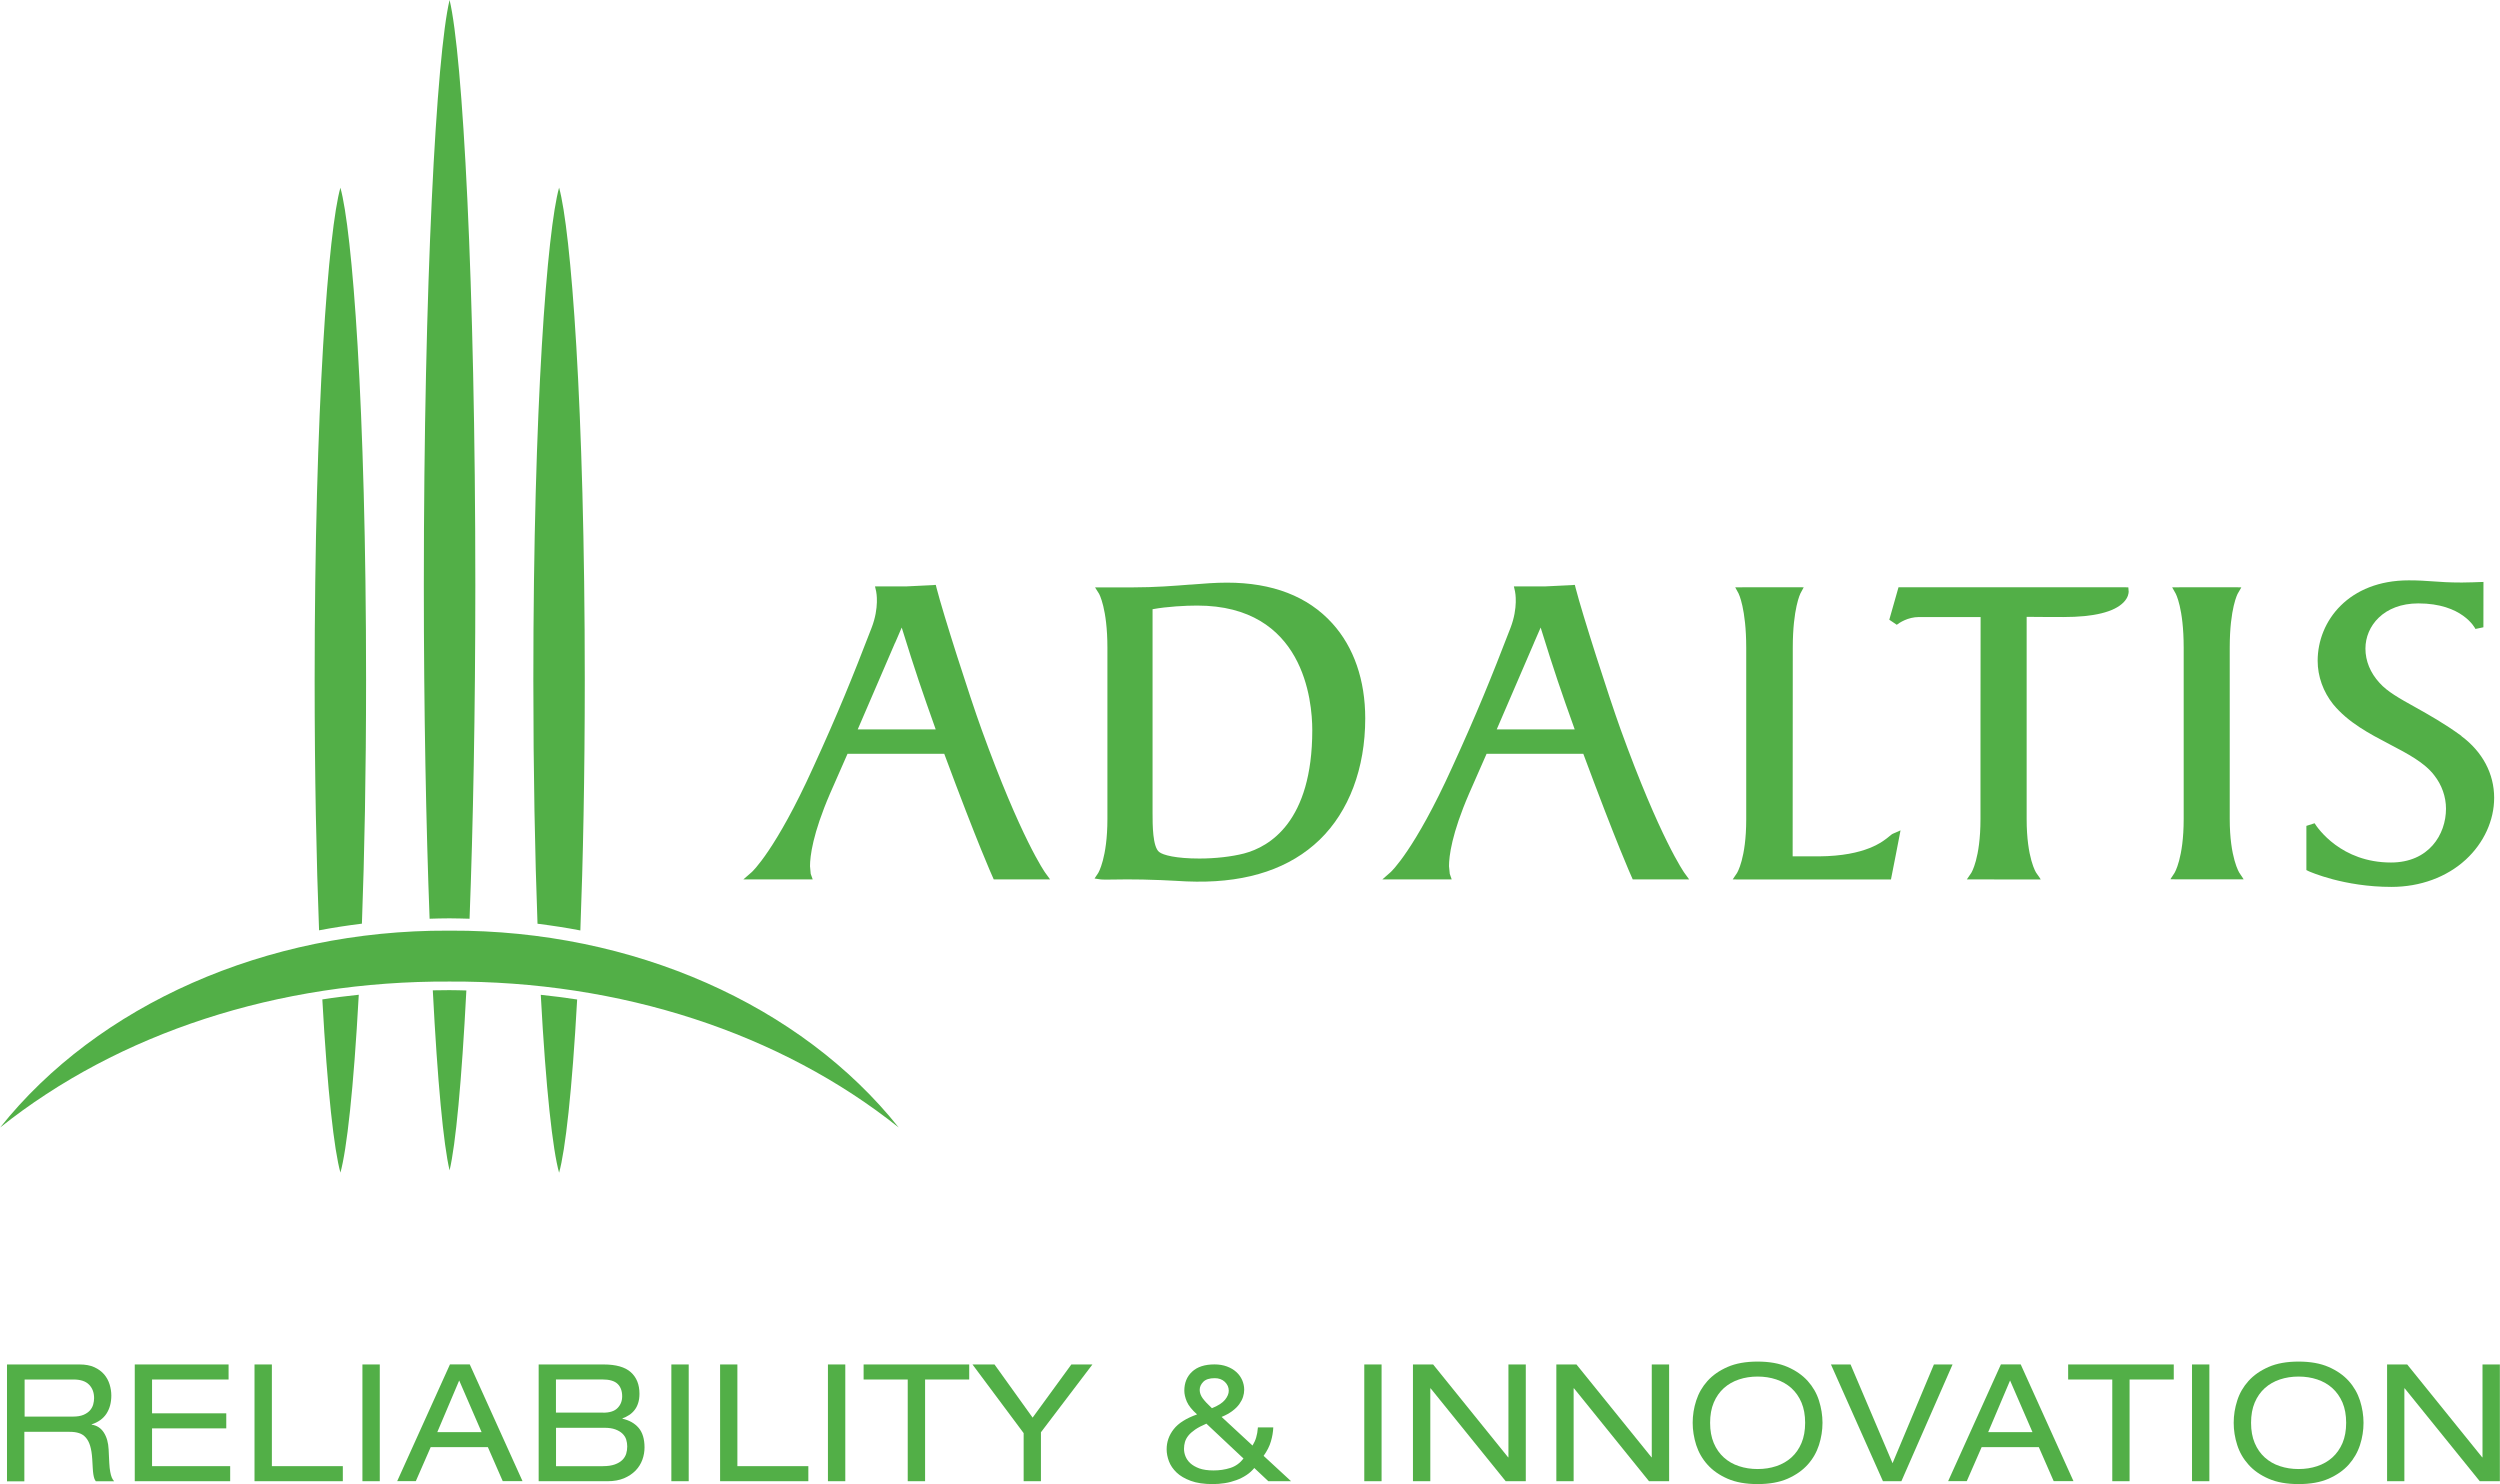 <?xml version="1.0" encoding="UTF-8"?>
<!DOCTYPE svg PUBLIC "-//W3C//DTD SVG 1.1//EN" "http://www.w3.org/Graphics/SVG/1.1/DTD/svg11.dtd">
<!-- Creator: CorelDRAW 2021 (64-Bit) -->
<svg xmlns="http://www.w3.org/2000/svg" xml:space="preserve" width="1.634in" height="0.97in" version="1.1" style="shape-rendering:geometricPrecision; text-rendering:geometricPrecision; image-rendering:optimizeQuality; fill-rule:evenodd; clip-rule:evenodd"
viewBox="0 0 390.33 231.74"
 xmlns:xlink="http://www.w3.org/1999/xlink"
 xmlns:xodm="http://www.corel.com/coreldraw/odm/2003">
 <defs>
  <style type="text/css">
   <![CDATA[
    .fil0 {fill:#52AF47;fill-rule:nonzero}
   ]]>
  </style>
 </defs>
 <g id="Layer_x0020_1">
  <path class="fil0" d="M67.56 154.65c0.73,14.21 1.67,24.11 2.62,28.1 0.95,-3.99 1.89,-13.89 2.62,-28.09 -0.89,-0.02 -1.77,-0.05 -2.66,-0.05 -0.87,-0 -1.73,0.03 -2.59,0.03z"/>
  <path class="fil0" d="M56.49 144.23c0.4,-10.76 0.65,-23.49 0.65,-38.02 0,-43 -2.17,-70.34 -4.01,-76.9 -1.85,6.56 -4.02,33.9 -4.02,76.9 0,15 0.27,28.09 0.69,39.06 2.21,-0.42 4.43,-0.76 6.69,-1.04z"/>
  <path class="fil0" d="M53.13 183.12c0.99,-3.53 2.07,-13.06 2.87,-27.79 -1.91,0.21 -3.81,0.43 -5.69,0.73 0.79,14.31 1.85,23.59 2.83,27.06z"/>
  <path class="fil0" d="M90.6 145.28c0.42,-10.98 0.69,-24.07 0.69,-39.07 0,-43 -2.18,-70.34 -4.01,-76.91 -1.84,6.57 -4.02,33.9 -4.02,76.91 0,14.53 0.25,27.27 0.65,38.03 2.26,0.29 4.49,0.62 6.69,1.05z"/>
  <path class="fil0" d="M87.28 183.12c0.97,-3.47 2.03,-12.74 2.82,-27.05 -1.88,-0.29 -3.78,-0.53 -5.68,-0.73 0.79,14.72 1.87,24.25 2.86,27.78z"/>
  <path class="fil0" d="M70.18 0c-2.05,8.54 -4.02,44.17 -4.02,91.37 0,19.78 0.35,37.51 0.9,52.09 0.97,-0.02 1.93,-0.07 2.91,-0.06 0,0 0.19,-0 0.21,-0 0.01,0 0.16,0 0.16,0 0.99,-0 1.97,0.04 2.96,0.06 0.55,-14.57 0.9,-32.3 0.9,-52.09 0,-47.19 -1.97,-82.83 -4.02,-91.37z"/>
  <path class="fil0" d="M140.31 176.06c-15.25,-19.14 -41.5,-30.85 -69.97,-30.74l0 -0c-0.06,0 -0.12,0 -0.18,0 -0.06,0 -0.12,-0 -0.19,-0l0 0c-28.47,-0.11 -54.73,11.6 -69.97,30.74 18.49,-14.76 43.42,-22.92 70.16,-22.79 26.74,-0.13 51.66,8.03 70.15,22.79z"/>
  <path class="fil0" d="M145.89 91.35l-0.34 0.02 -4.14 0.2 -4.8 0 0.18 0.79c0.02,0.1 0.52,2.5 -0.72,5.69 -3.01,7.81 -5.24,13.32 -9.1,21.75 -5.88,12.99 -9.58,16.37 -9.62,16.39l-1.3 1.13 10.83 0 -0.31 -0.87c0,-0.02 -0.11,-1.2 -0.11,-1.2 0,-1.54 0.41,-5.04 3.13,-11.34l1.63 -3.71c0,0 0.92,-2.08 1.1,-2.5l15.1 0c5.27,14.19 7.47,19.03 7.56,19.23l0.17 0.39 8.8 0 -0.75 -1.03c-0.04,-0.05 -3.78,-5.29 -9.97,-22.44 -1.82,-5.03 -5.96,-17.94 -7,-22l-0.13 -0.52 -0.22 0.01zm-6.14 9.03c0,0 0.68,-1.56 1.03,-2.39 2.14,6.91 3.23,10.07 5.31,15.91l-12.18 0c0.3,-0.7 5.83,-13.53 5.83,-13.53z"/>
  <path class="fil0" d="M185.87 91.28l-0 0c-2.57,0.2 -5.5,0.44 -9,0.44l-5.9 0 0.61 0.97c0.02,0.02 1.32,2.31 1.32,8.45l0 26.76c0,6.08 -1.43,8.42 -1.45,8.44l-0.56 0.84 1.02 0.15c0.25,0.03 0.78,0.03 1.96,0.01 1.2,-0.02 2.83,-0.04 4.53,-0 2.17,0.04 3.75,0.13 5.15,0.2 1.19,0.07 2.21,0.13 3.23,0.13 8.19,0.09 14.67,-2.11 19.26,-6.54 4.58,-4.44 7.12,-11.16 7.12,-18.95 0,-5.99 -1.78,-11.13 -5.14,-14.84 -3.82,-4.22 -9.35,-6.36 -16.45,-6.36 -1.79,0 -3.6,0.14 -5.7,0.31zm1.05 3.28c16.67,0 17.97,14.88 17.97,19.45 0,14.3 -6.67,18.21 -10.65,19.26 -1.94,0.5 -4.48,0.79 -6.98,0.79 -3.68,0 -5.68,-0.54 -6.26,-1.01l-0.01 0c-1.04,-0.81 -1.04,-4.25 -1.04,-6.11l0 -31.81c2.27,-0.42 5.17,-0.57 6.97,-0.57z"/>
  <path class="fil0" d="M245.66 91.35l-0.34 0.02 -4.15 0.2 -4.8 0 0.18 0.79c0.02,0.1 0.52,2.5 -0.71,5.69 -3.01,7.81 -5.24,13.32 -9.1,21.75 -5.88,12.99 -9.59,16.37 -9.62,16.39l-1.29 1.13 10.83 0 -0.3 -0.87c0,-0.02 -0.12,-1.2 -0.12,-1.2 0,-1.54 0.41,-5.04 3.14,-11.34l1.63 -3.71c0,0 0.91,-2.08 1.1,-2.5l15.1 0c5.27,14.19 7.46,19.03 7.55,19.23l0.17 0.39 8.81 0 -0.75 -1.03c-0.03,-0.05 -3.77,-5.29 -9.97,-22.44 -1.81,-5.03 -5.96,-17.94 -7,-22l-0.13 -0.52 -0.22 0.01zm-6.15 9.03c0,0 0.68,-1.56 1.04,-2.39 2.14,6.91 3.23,10.07 5.32,15.91l-12.18 0c0.31,-0.7 5.83,-13.53 5.83,-13.53z"/>
  <path class="fil0" d="M272.02 91.71l-1.09 0 0.52 0.95c0.01,0.02 1.2,2.37 1.2,8.48l0 26.83c0,6.09 -1.43,8.33 -1.44,8.35l-0.67 1 1.23 0.01 23.48 0c0.02,-0.01 1.49,-7.64 1.49,-7.64l0.01 -0.03 -1.16 0.51c-0.18,0.07 -0.33,0.21 -0.57,0.4 -1.02,0.85 -3.72,3.09 -10.97,3.15l-4.15 0 0.02 -32.59c0,-6.14 1.19,-8.45 1.2,-8.48l0.51 -0.94 -1.09 -0.01 -8.51 0z"/>
  <path class="fil0" d="M340.26 91.71l-1.1 0c-0.01,0 -0.01,0.01 0.54,0.96 0.01,0.02 1.26,2.26 1.26,8.46l0 26.76c0,6.14 -1.43,8.41 -1.44,8.43l-0.63 0.96c0.01,0.01 0.01,0.02 1.18,0.03l10.25 0c0,-0 0.01,-0.02 -0.66,-1.01 -0.01,-0.02 -1.51,-2.32 -1.51,-8.42l0 -26.76c0,-6.18 1.25,-8.44 1.27,-8.46l0.54 -0.93c0,-0.01 -0.01,-0.03 -1.11,-0.03l-8.58 0z"/>
  <path class="fil0" d="M332.36 92.31l-0.04 -0.59c-0.02,-0.01 -0.56,-0.02 -0.56,-0.02l-35.33 0c-0.01,0.01 -0.03,0.05 -1.44,5.07l1.17 0.79c0.4,-0.31 1.72,-1.21 3.48,-1.21l9.61 0c-0.02,0 -0.02,31.55 -0.02,31.55 0,6.16 -1.43,8.4 -1.45,8.42l-0.68 1 11.52 0.01c0,0 0.01,-0 0.01,-0.01 0,-0.04 -0.1,-0.18 -0.69,-1.02 -0.02,-0.02 -1.5,-2.27 -1.5,-8.4l0 -31.58c0,0.02 5.74,0.03 5.74,0.03 4.76,0 7.92,-0.78 9.4,-2.3 0.74,-0.76 0.79,-1.47 0.79,-1.67l-0 -0.06z"/>
  <path class="fil0" d="M384.34 114.92c-2.66,-1.94 -5.09,-3.3 -7.25,-4.51 -2.43,-1.35 -4.35,-2.42 -5.55,-3.78 -1.44,-1.57 -2.2,-3.42 -2.2,-5.36 0,-3.51 2.84,-7.05 8.26,-7.05 6.87,0 8.84,3.83 8.92,3.99 0.01,0 0.01,0.01 1.24,-0.26 0.01,-0.01 0.01,-7.08 0.01,-7.08 -0.01,-0 -0.01,-0.01 -0.69,0.02 -0.01,0 -1.62,0.07 -2.68,0.07 -2.02,0 -3.29,-0.09 -4.51,-0.18 -1.14,-0.08 -2.22,-0.16 -3.79,-0.16 -9.34,0 -14.22,6.32 -14.22,12.56 0,2.44 0.87,4.85 2.43,6.8 2.35,2.85 5.64,4.58 8.81,6.24 2.81,1.47 5.46,2.86 6.97,4.85 1.18,1.5 1.83,3.35 1.83,5.2 0,4.05 -2.69,8.41 -8.59,8.41 -7.77,0 -11.44,-5.34 -11.93,-6.13l-1.28 0.41 0 6.9c0.01,0 0.01,0.01 0.38,0.19 0.22,0.09 5.48,2.44 12.89,2.44 4.51,0 8.65,-1.52 11.64,-4.28 2.8,-2.59 4.41,-6.1 4.41,-9.63 0,-3.77 -1.82,-7.19 -5.12,-9.64z"/>
  <path class="fil0" d="M11.37 221.2c0.66,0 1.21,-0.09 1.64,-0.27 0.42,-0.18 0.76,-0.41 1.01,-0.69 0.24,-0.28 0.42,-0.59 0.51,-0.93 0.09,-0.34 0.14,-0.67 0.14,-0.99 0,-0.87 -0.26,-1.57 -0.79,-2.11 -0.53,-0.54 -1.34,-0.8 -2.43,-0.8l-7.63 0 0 5.79 7.55 0zm-10.26 -8.14l11.28 0c0.92,0 1.69,0.14 2.32,0.43 0.63,0.29 1.14,0.67 1.53,1.12 0.39,0.46 0.67,0.98 0.85,1.56 0.18,0.58 0.27,1.16 0.27,1.74 0,1.12 -0.26,2.07 -0.77,2.85 -0.51,0.77 -1.28,1.32 -2.3,1.65l0 0.05c0.81,0.12 1.45,0.53 1.9,1.23 0.45,0.7 0.7,1.58 0.75,2.65 0.03,0.85 0.07,1.55 0.1,2.11 0.03,0.55 0.08,1.01 0.15,1.38 0.07,0.37 0.15,0.66 0.24,0.88 0.09,0.22 0.22,0.42 0.37,0.59l-2.86 0c-0.1,-0.12 -0.18,-0.27 -0.24,-0.45 -0.06,-0.18 -0.11,-0.4 -0.15,-0.66 -0.04,-0.26 -0.07,-0.59 -0.09,-0.97 -0.02,-0.38 -0.04,-0.85 -0.08,-1.39 -0.05,-0.82 -0.16,-1.5 -0.32,-2.04 -0.16,-0.54 -0.39,-0.98 -0.68,-1.31 -0.29,-0.33 -0.64,-0.57 -1.06,-0.7 -0.42,-0.14 -0.9,-0.2 -1.47,-0.2l-7.07 0 0 7.73 -2.71 0 0 -18.22z"/>
  <polygon class="fil0" points="21.02,213.06 35.67,213.06 35.67,215.41 23.72,215.41 23.72,220.69 35.31,220.69 35.31,223.04 23.72,223.04 23.72,228.94 35.92,228.94 35.92,231.29 21.02,231.29 "/>
  <polygon class="fil0" points="39.72,213.06 42.43,213.06 42.43,228.94 53.51,228.94 53.51,231.29 39.72,231.29 "/>
  <polygon class="fil0" points="56.57,213.06 59.28,213.06 59.28,231.29 56.57,231.29 "/>
  <path class="fil0" d="M71.68 215.56l-3.42 8.07 6.92 0 -3.5 -8.07zm4.49 10.41l-8.94 0 -2.32 5.31 -2.91 0 8.24 -18.23 3.09 0 8.24 18.23 -3.09 0 -2.32 -5.31z"/>
  <path class="fil0" d="M94.12 228.94c0.75,0 1.37,-0.09 1.87,-0.27 0.49,-0.18 0.88,-0.41 1.17,-0.7 0.29,-0.29 0.49,-0.62 0.6,-0.98 0.11,-0.36 0.16,-0.74 0.16,-1.14 0,-0.36 -0.06,-0.71 -0.16,-1.06 -0.11,-0.35 -0.31,-0.66 -0.59,-0.93 -0.28,-0.27 -0.65,-0.49 -1.11,-0.66 -0.46,-0.17 -1.03,-0.25 -1.71,-0.25l-7.55 0 0 6 7.32 0zm0.05 -8.35c1.02,0 1.77,-0.24 2.24,-0.73 0.48,-0.49 0.72,-1.09 0.72,-1.83 0,-0.83 -0.24,-1.48 -0.72,-1.94 -0.48,-0.46 -1.27,-0.69 -2.4,-0.69l-7.22 0 0 5.18 7.38 0zm-10.08 -7.53l10.13 0c1.94,0 3.36,0.4 4.26,1.21 0.9,0.81 1.35,1.93 1.35,3.36 0,0.56 -0.07,1.05 -0.21,1.47 -0.13,0.41 -0.32,0.78 -0.56,1.08 -0.24,0.31 -0.52,0.57 -0.85,0.78 -0.32,0.21 -0.67,0.39 -1.04,0.52l0 0.05c1.07,0.24 1.91,0.71 2.53,1.43 0.61,0.72 0.92,1.74 0.92,3.06 0,0.65 -0.11,1.29 -0.34,1.92 -0.23,0.63 -0.58,1.19 -1.06,1.69 -0.48,0.49 -1.08,0.89 -1.8,1.2 -0.72,0.3 -1.58,0.46 -2.56,0.46l-10.77 0 0 -18.22z"/>
  <polygon class="fil0" points="104.81,213.06 107.52,213.06 107.52,231.29 104.81,231.29 "/>
  <polygon class="fil0" points="112.42,213.06 115.12,213.06 115.12,228.94 126.2,228.94 126.2,231.29 112.42,231.29 "/>
  <polygon class="fil0" points="129.26,213.06 131.97,213.06 131.97,231.29 129.26,231.29 "/>
  <polygon class="fil0" points="141.72,215.41 134.83,215.41 134.83,213.06 151.32,213.06 151.32,215.41 144.43,215.41 144.43,231.29 141.72,231.29 "/>
  <polygon class="fil0" points="167.27,213.06 170.56,213.06 162.52,223.65 162.52,231.29 159.82,231.29 159.82,223.78 151.83,213.06 155.27,213.06 161.22,221.36 "/>
  <path class="fil0" d="M187.31 217.04c0,0.44 0.16,0.88 0.47,1.31 0.32,0.43 0.8,0.95 1.44,1.54 0.97,-0.39 1.65,-0.83 2.04,-1.31 0.39,-0.48 0.59,-0.96 0.59,-1.42 0,-0.53 -0.21,-0.99 -0.61,-1.38 -0.41,-0.39 -0.94,-0.58 -1.58,-0.58 -0.82,0 -1.41,0.19 -1.79,0.57 -0.37,0.38 -0.56,0.8 -0.56,1.26zm1.05 5.26c-0.71,0.31 -1.3,0.61 -1.75,0.92 -0.45,0.31 -0.8,0.62 -1.06,0.94 -0.26,0.32 -0.44,0.66 -0.54,1 -0.1,0.34 -0.15,0.7 -0.15,1.07 0,0.38 0.07,0.76 0.22,1.15 0.15,0.39 0.4,0.76 0.75,1.09 0.36,0.33 0.83,0.6 1.41,0.82 0.59,0.21 1.33,0.32 2.24,0.32 0.92,0 1.79,-0.13 2.61,-0.39 0.82,-0.26 1.51,-0.76 2.06,-1.47l-5.79 -5.44zm7.48 6.92c-0.34,0.42 -0.75,0.8 -1.23,1.11 -0.48,0.32 -1,0.58 -1.57,0.79 -0.57,0.21 -1.17,0.37 -1.8,0.47 -0.63,0.1 -1.26,0.15 -1.89,0.15 -1.38,0 -2.53,-0.17 -3.44,-0.51 -0.92,-0.34 -1.66,-0.77 -2.21,-1.3 -0.55,-0.53 -0.95,-1.11 -1.19,-1.75 -0.24,-0.64 -0.36,-1.26 -0.36,-1.88 0,-1.14 0.36,-2.18 1.1,-3.13 0.73,-0.94 1.95,-1.71 3.65,-2.31 -0.8,-0.72 -1.33,-1.38 -1.6,-2 -0.26,-0.62 -0.39,-1.19 -0.39,-1.7 0,-1.22 0.4,-2.22 1.21,-2.97 0.81,-0.76 1.98,-1.14 3.51,-1.14 0.71,0 1.36,0.11 1.93,0.32 0.57,0.21 1.06,0.5 1.46,0.86 0.4,0.36 0.7,0.78 0.92,1.26 0.21,0.49 0.32,0.99 0.32,1.52 0,0.36 -0.06,0.73 -0.18,1.11 -0.12,0.38 -0.32,0.76 -0.59,1.14 -0.27,0.37 -0.63,0.73 -1.09,1.07 -0.45,0.34 -1.01,0.65 -1.67,0.92l4.83 4.47c0.26,-0.43 0.45,-0.84 0.57,-1.26 0.13,-0.42 0.22,-0.94 0.27,-1.57l2.4 0c-0.03,0.72 -0.15,1.44 -0.37,2.18 -0.21,0.74 -0.59,1.49 -1.14,2.26l4.29 3.96 -3.55 0 -2.2 -2.07z"/>
  <polygon class="fil0" points="213.01,213.06 215.71,213.06 215.71,231.29 213.01,231.29 "/>
  <polygon class="fil0" points="223.37,216.79 223.32,216.79 223.32,231.29 220.61,231.29 220.61,213.06 223.76,213.06 235.47,227.56 235.52,227.56 235.52,213.06 238.23,213.06 238.23,231.29 235.09,231.29 "/>
  <polygon class="fil0" points="245.76,216.79 245.7,216.79 245.7,231.29 243,231.29 243,213.06 246.14,213.06 257.86,227.56 257.9,227.56 257.9,213.06 260.61,213.06 260.61,231.29 257.47,231.29 "/>
  <path class="fil0" d="M281.85 222.17c0,-1.21 -0.19,-2.26 -0.57,-3.16 -0.38,-0.9 -0.91,-1.65 -1.58,-2.26 -0.67,-0.6 -1.46,-1.05 -2.36,-1.35 -0.9,-0.3 -1.87,-0.45 -2.91,-0.45 -1.04,0 -2.01,0.15 -2.91,0.45 -0.9,0.3 -1.69,0.75 -2.36,1.35 -0.67,0.61 -1.2,1.36 -1.58,2.26 -0.38,0.9 -0.57,1.96 -0.57,3.16 0,1.21 0.19,2.26 0.57,3.16 0.38,0.9 0.91,1.66 1.58,2.26 0.67,0.6 1.46,1.06 2.36,1.35 0.9,0.3 1.87,0.45 2.91,0.45 1.04,0 2.01,-0.15 2.91,-0.45 0.9,-0.3 1.69,-0.75 2.36,-1.35 0.67,-0.6 1.2,-1.36 1.58,-2.26 0.38,-0.9 0.57,-1.96 0.57,-3.16zm-17.56 0c0,-1.17 0.18,-2.33 0.55,-3.47 0.37,-1.14 0.95,-2.16 1.76,-3.06 0.81,-0.9 1.86,-1.63 3.14,-2.19 1.28,-0.56 2.85,-0.84 4.68,-0.84 1.84,0 3.4,0.28 4.69,0.84 1.28,0.56 2.33,1.29 3.14,2.19 0.81,0.9 1.4,1.92 1.76,3.06 0.36,1.14 0.55,2.3 0.55,3.47 0,1.18 -0.19,2.33 -0.55,3.47 -0.37,1.14 -0.95,2.16 -1.76,3.06 -0.81,0.9 -1.85,1.63 -3.14,2.2 -1.28,0.56 -2.85,0.84 -4.69,0.84 -1.83,0 -3.4,-0.28 -4.68,-0.84 -1.28,-0.56 -2.33,-1.29 -3.14,-2.2 -0.81,-0.9 -1.39,-1.92 -1.76,-3.06 -0.36,-1.14 -0.55,-2.3 -0.55,-3.47z"/>
  <polygon class="fil0" points="301.96,213.06 304.87,213.06 296.88,231.29 294,231.29 285.88,213.06 288.94,213.06 295.5,228.48 "/>
  <path class="fil0" d="M313.85 215.56l-3.42 8.07 6.92 0 -3.5 -8.07zm4.49 10.41l-8.93 0 -2.32 5.31 -2.91 0 8.24 -18.23 3.09 0 8.24 18.23 -3.09 0 -2.32 -5.31z"/>
  <polygon class="fil0" points="329.81,215.41 322.92,215.41 322.92,213.06 339.41,213.06 339.41,215.41 332.51,215.41 332.51,231.29 329.81,231.29 "/>
  <polygon class="fil0" points="342.26,213.06 344.97,213.06 344.97,231.29 342.26,231.29 "/>
  <path class="fil0" d="M366.33 222.17c0,-1.21 -0.19,-2.26 -0.57,-3.16 -0.39,-0.9 -0.92,-1.65 -1.59,-2.26 -0.67,-0.6 -1.46,-1.05 -2.36,-1.35 -0.9,-0.3 -1.87,-0.45 -2.91,-0.45 -1.04,0 -2.01,0.15 -2.91,0.45 -0.9,0.3 -1.69,0.75 -2.36,1.35 -0.67,0.61 -1.2,1.36 -1.58,2.26 -0.38,0.9 -0.57,1.96 -0.57,3.16 0,1.21 0.19,2.26 0.57,3.16 0.38,0.9 0.91,1.66 1.58,2.26 0.67,0.6 1.46,1.06 2.36,1.35 0.9,0.3 1.87,0.45 2.91,0.45 1.04,0 2.01,-0.15 2.91,-0.45 0.9,-0.3 1.69,-0.75 2.36,-1.35 0.67,-0.6 1.2,-1.36 1.59,-2.26 0.38,-0.9 0.57,-1.96 0.57,-3.16zm-17.56 0c0,-1.17 0.18,-2.33 0.55,-3.47 0.36,-1.14 0.95,-2.16 1.76,-3.06 0.81,-0.9 1.86,-1.63 3.14,-2.19 1.28,-0.56 2.84,-0.84 4.68,-0.84 1.84,0 3.4,0.28 4.69,0.84 1.28,0.56 2.33,1.29 3.14,2.19 0.81,0.9 1.39,1.92 1.76,3.06 0.36,1.14 0.55,2.3 0.55,3.47 0,1.18 -0.18,2.33 -0.55,3.47 -0.37,1.14 -0.96,2.16 -1.76,3.06 -0.81,0.9 -1.85,1.63 -3.14,2.2 -1.28,0.56 -2.85,0.84 -4.69,0.84 -1.84,0 -3.4,-0.28 -4.68,-0.84 -1.29,-0.56 -2.33,-1.29 -3.14,-2.2 -0.81,-0.9 -1.4,-1.92 -1.76,-3.06 -0.37,-1.14 -0.55,-2.3 -0.55,-3.47z"/>
  <polygon class="fil0" points="375.47,216.79 375.42,216.79 375.42,231.29 372.72,231.29 372.72,213.06 375.86,213.06 387.57,227.56 387.62,227.56 387.62,213.06 390.33,213.06 390.33,231.29 387.19,231.29 "/>
 </g>
</svg>
